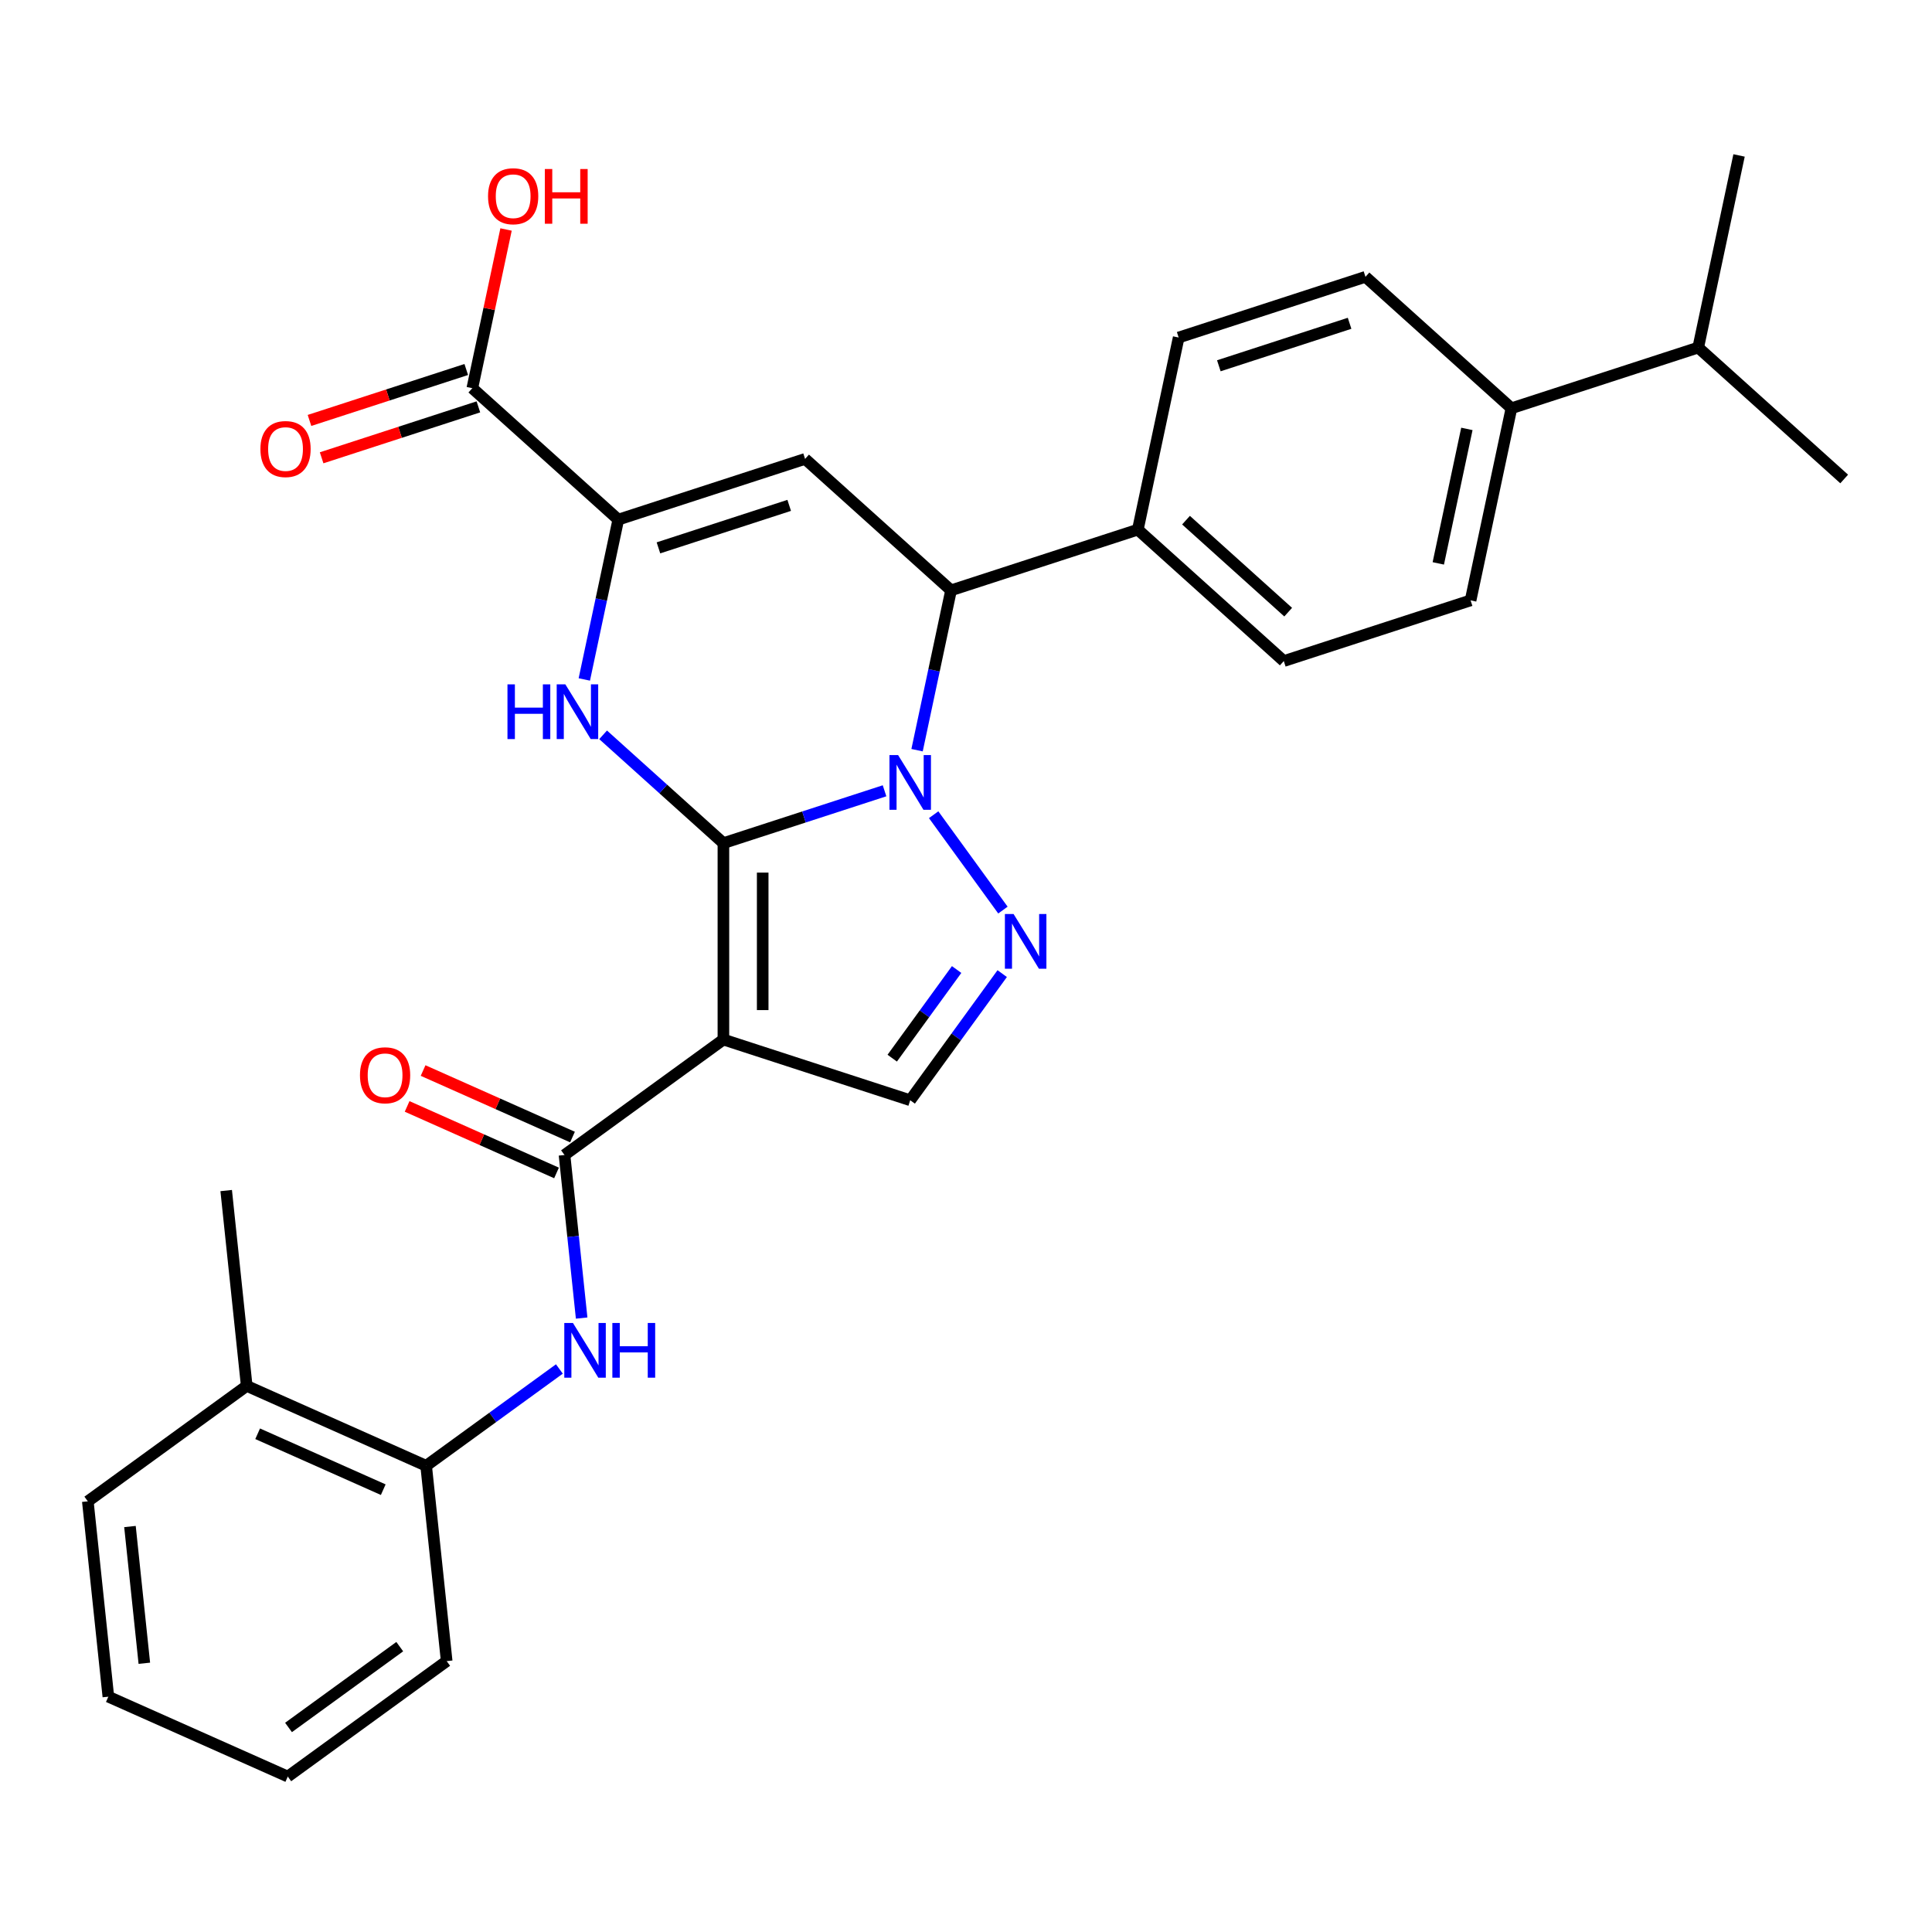 <?xml version='1.0' encoding='iso-8859-1'?>
<svg version='1.1' baseProfile='full'
              xmlns='http://www.w3.org/2000/svg'
                      xmlns:rdkit='http://www.rdkit.org/xml'
                      xmlns:xlink='http://www.w3.org/1999/xlink'
                  xml:space='preserve'
width='1000px' height='1000px' viewBox='0 0 1000 1000'>
<!-- END OF HEADER -->
<rect style='opacity:1.0;fill:#FFFFFF;stroke:none' width='1000' height='1000' x='0' y='0'> </rect>
<path class='bond-0' d='M 374.435,436.41 L 416.137,422.861' style='fill:none;fill-rule:evenodd;stroke:#000000;stroke-width:6px;stroke-linecap:butt;stroke-linejoin:miter;stroke-opacity:1' />
<path class='bond-0' d='M 416.137,422.861 L 457.839,409.311' style='fill:none;fill-rule:evenodd;stroke:#0000FF;stroke-width:6px;stroke-linecap:butt;stroke-linejoin:miter;stroke-opacity:1' />
<path class='bond-1' d='M 374.435,436.41 L 374.435,538.071' style='fill:none;fill-rule:evenodd;stroke:#000000;stroke-width:6px;stroke-linecap:butt;stroke-linejoin:miter;stroke-opacity:1' />
<path class='bond-1' d='M 394.767,451.659 L 394.767,522.822' style='fill:none;fill-rule:evenodd;stroke:#000000;stroke-width:6px;stroke-linecap:butt;stroke-linejoin:miter;stroke-opacity:1' />
<path class='bond-2' d='M 374.435,436.41 L 343.302,408.378' style='fill:none;fill-rule:evenodd;stroke:#000000;stroke-width:6px;stroke-linecap:butt;stroke-linejoin:miter;stroke-opacity:1' />
<path class='bond-2' d='M 343.302,408.378 L 312.168,380.345' style='fill:none;fill-rule:evenodd;stroke:#0000FF;stroke-width:6px;stroke-linecap:butt;stroke-linejoin:miter;stroke-opacity:1' />
<path class='bond-3' d='M 483.255,421.697 L 519.116,471.055' style='fill:none;fill-rule:evenodd;stroke:#0000FF;stroke-width:6px;stroke-linecap:butt;stroke-linejoin:miter;stroke-opacity:1' />
<path class='bond-7' d='M 474.67,388.294 L 483.464,346.925' style='fill:none;fill-rule:evenodd;stroke:#0000FF;stroke-width:6px;stroke-linecap:butt;stroke-linejoin:miter;stroke-opacity:1' />
<path class='bond-7' d='M 483.464,346.925 L 492.257,305.556' style='fill:none;fill-rule:evenodd;stroke:#000000;stroke-width:6px;stroke-linecap:butt;stroke-linejoin:miter;stroke-opacity:1' />
<path class='bond-6' d='M 374.435,538.071 L 292.19,597.826' style='fill:none;fill-rule:evenodd;stroke:#000000;stroke-width:6px;stroke-linecap:butt;stroke-linejoin:miter;stroke-opacity:1' />
<path class='bond-8' d='M 374.435,538.071 L 471.12,569.486' style='fill:none;fill-rule:evenodd;stroke:#000000;stroke-width:6px;stroke-linecap:butt;stroke-linejoin:miter;stroke-opacity:1' />
<path class='bond-4' d='M 302.437,351.685 L 311.23,310.316' style='fill:none;fill-rule:evenodd;stroke:#0000FF;stroke-width:6px;stroke-linecap:butt;stroke-linejoin:miter;stroke-opacity:1' />
<path class='bond-4' d='M 311.23,310.316 L 320.023,268.947' style='fill:none;fill-rule:evenodd;stroke:#000000;stroke-width:6px;stroke-linecap:butt;stroke-linejoin:miter;stroke-opacity:1' />
<path class='bond-30' d='M 518.741,503.942 L 494.93,536.714' style='fill:none;fill-rule:evenodd;stroke:#0000FF;stroke-width:6px;stroke-linecap:butt;stroke-linejoin:miter;stroke-opacity:1' />
<path class='bond-30' d='M 494.93,536.714 L 471.12,569.486' style='fill:none;fill-rule:evenodd;stroke:#000000;stroke-width:6px;stroke-linecap:butt;stroke-linejoin:miter;stroke-opacity:1' />
<path class='bond-30' d='M 495.149,501.823 L 478.481,524.763' style='fill:none;fill-rule:evenodd;stroke:#0000FF;stroke-width:6px;stroke-linecap:butt;stroke-linejoin:miter;stroke-opacity:1' />
<path class='bond-30' d='M 478.481,524.763 L 461.814,547.703' style='fill:none;fill-rule:evenodd;stroke:#000000;stroke-width:6px;stroke-linecap:butt;stroke-linejoin:miter;stroke-opacity:1' />
<path class='bond-5' d='M 320.023,268.947 L 416.708,237.532' style='fill:none;fill-rule:evenodd;stroke:#000000;stroke-width:6px;stroke-linecap:butt;stroke-linejoin:miter;stroke-opacity:1' />
<path class='bond-5' d='M 340.809,283.572 L 408.488,261.581' style='fill:none;fill-rule:evenodd;stroke:#000000;stroke-width:6px;stroke-linecap:butt;stroke-linejoin:miter;stroke-opacity:1' />
<path class='bond-10' d='M 320.023,268.947 L 244.475,200.923' style='fill:none;fill-rule:evenodd;stroke:#000000;stroke-width:6px;stroke-linecap:butt;stroke-linejoin:miter;stroke-opacity:1' />
<path class='bond-31' d='M 416.708,237.532 L 492.257,305.556' style='fill:none;fill-rule:evenodd;stroke:#000000;stroke-width:6px;stroke-linecap:butt;stroke-linejoin:miter;stroke-opacity:1' />
<path class='bond-9' d='M 292.19,597.826 L 296.626,640.027' style='fill:none;fill-rule:evenodd;stroke:#000000;stroke-width:6px;stroke-linecap:butt;stroke-linejoin:miter;stroke-opacity:1' />
<path class='bond-9' d='M 296.626,640.027 L 301.061,682.228' style='fill:none;fill-rule:evenodd;stroke:#0000FF;stroke-width:6px;stroke-linecap:butt;stroke-linejoin:miter;stroke-opacity:1' />
<path class='bond-13' d='M 296.325,588.538 L 257.66,571.324' style='fill:none;fill-rule:evenodd;stroke:#000000;stroke-width:6px;stroke-linecap:butt;stroke-linejoin:miter;stroke-opacity:1' />
<path class='bond-13' d='M 257.66,571.324 L 218.995,554.109' style='fill:none;fill-rule:evenodd;stroke:#FF0000;stroke-width:6px;stroke-linecap:butt;stroke-linejoin:miter;stroke-opacity:1' />
<path class='bond-13' d='M 288.055,607.113 L 249.39,589.898' style='fill:none;fill-rule:evenodd;stroke:#000000;stroke-width:6px;stroke-linecap:butt;stroke-linejoin:miter;stroke-opacity:1' />
<path class='bond-13' d='M 249.39,589.898 L 210.725,572.683' style='fill:none;fill-rule:evenodd;stroke:#FF0000;stroke-width:6px;stroke-linecap:butt;stroke-linejoin:miter;stroke-opacity:1' />
<path class='bond-12' d='M 492.257,305.556 L 588.942,274.141' style='fill:none;fill-rule:evenodd;stroke:#000000;stroke-width:6px;stroke-linecap:butt;stroke-linejoin:miter;stroke-opacity:1' />
<path class='bond-11' d='M 289.535,708.579 L 255.053,733.631' style='fill:none;fill-rule:evenodd;stroke:#0000FF;stroke-width:6px;stroke-linecap:butt;stroke-linejoin:miter;stroke-opacity:1' />
<path class='bond-11' d='M 255.053,733.631 L 220.571,758.684' style='fill:none;fill-rule:evenodd;stroke:#000000;stroke-width:6px;stroke-linecap:butt;stroke-linejoin:miter;stroke-opacity:1' />
<path class='bond-15' d='M 241.333,191.254 L 200.761,204.437' style='fill:none;fill-rule:evenodd;stroke:#000000;stroke-width:6px;stroke-linecap:butt;stroke-linejoin:miter;stroke-opacity:1' />
<path class='bond-15' d='M 200.761,204.437 L 160.19,217.619' style='fill:none;fill-rule:evenodd;stroke:#FF0000;stroke-width:6px;stroke-linecap:butt;stroke-linejoin:miter;stroke-opacity:1' />
<path class='bond-15' d='M 247.616,210.591 L 207.044,223.774' style='fill:none;fill-rule:evenodd;stroke:#000000;stroke-width:6px;stroke-linecap:butt;stroke-linejoin:miter;stroke-opacity:1' />
<path class='bond-15' d='M 207.044,223.774 L 166.473,236.956' style='fill:none;fill-rule:evenodd;stroke:#FF0000;stroke-width:6px;stroke-linecap:butt;stroke-linejoin:miter;stroke-opacity:1' />
<path class='bond-21' d='M 244.475,200.923 L 253.204,159.854' style='fill:none;fill-rule:evenodd;stroke:#000000;stroke-width:6px;stroke-linecap:butt;stroke-linejoin:miter;stroke-opacity:1' />
<path class='bond-21' d='M 253.204,159.854 L 261.933,118.785' style='fill:none;fill-rule:evenodd;stroke:#FF0000;stroke-width:6px;stroke-linecap:butt;stroke-linejoin:miter;stroke-opacity:1' />
<path class='bond-16' d='M 220.571,758.684 L 127.7,717.335' style='fill:none;fill-rule:evenodd;stroke:#000000;stroke-width:6px;stroke-linecap:butt;stroke-linejoin:miter;stroke-opacity:1' />
<path class='bond-16' d='M 198.371,771.056 L 133.361,742.112' style='fill:none;fill-rule:evenodd;stroke:#000000;stroke-width:6px;stroke-linecap:butt;stroke-linejoin:miter;stroke-opacity:1' />
<path class='bond-23' d='M 220.571,758.684 L 231.198,859.788' style='fill:none;fill-rule:evenodd;stroke:#000000;stroke-width:6px;stroke-linecap:butt;stroke-linejoin:miter;stroke-opacity:1' />
<path class='bond-17' d='M 588.942,274.141 L 610.078,174.702' style='fill:none;fill-rule:evenodd;stroke:#000000;stroke-width:6px;stroke-linecap:butt;stroke-linejoin:miter;stroke-opacity:1' />
<path class='bond-18' d='M 588.942,274.141 L 664.49,342.166' style='fill:none;fill-rule:evenodd;stroke:#000000;stroke-width:6px;stroke-linecap:butt;stroke-linejoin:miter;stroke-opacity:1' />
<path class='bond-18' d='M 613.879,269.235 L 666.763,316.852' style='fill:none;fill-rule:evenodd;stroke:#000000;stroke-width:6px;stroke-linecap:butt;stroke-linejoin:miter;stroke-opacity:1' />
<path class='bond-14' d='M 782.312,211.312 L 761.175,310.751' style='fill:none;fill-rule:evenodd;stroke:#000000;stroke-width:6px;stroke-linecap:butt;stroke-linejoin:miter;stroke-opacity:1' />
<path class='bond-14' d='M 759.254,222 L 744.458,291.608' style='fill:none;fill-rule:evenodd;stroke:#000000;stroke-width:6px;stroke-linecap:butt;stroke-linejoin:miter;stroke-opacity:1' />
<path class='bond-22' d='M 782.312,211.312 L 878.997,179.897' style='fill:none;fill-rule:evenodd;stroke:#000000;stroke-width:6px;stroke-linecap:butt;stroke-linejoin:miter;stroke-opacity:1' />
<path class='bond-32' d='M 782.312,211.312 L 706.763,143.287' style='fill:none;fill-rule:evenodd;stroke:#000000;stroke-width:6px;stroke-linecap:butt;stroke-linejoin:miter;stroke-opacity:1' />
<path class='bond-24' d='M 127.7,717.335 L 117.073,616.231' style='fill:none;fill-rule:evenodd;stroke:#000000;stroke-width:6px;stroke-linecap:butt;stroke-linejoin:miter;stroke-opacity:1' />
<path class='bond-25' d='M 127.7,717.335 L 45.455,777.089' style='fill:none;fill-rule:evenodd;stroke:#000000;stroke-width:6px;stroke-linecap:butt;stroke-linejoin:miter;stroke-opacity:1' />
<path class='bond-19' d='M 610.078,174.702 L 706.763,143.287' style='fill:none;fill-rule:evenodd;stroke:#000000;stroke-width:6px;stroke-linecap:butt;stroke-linejoin:miter;stroke-opacity:1' />
<path class='bond-19' d='M 630.864,189.327 L 698.543,167.337' style='fill:none;fill-rule:evenodd;stroke:#000000;stroke-width:6px;stroke-linecap:butt;stroke-linejoin:miter;stroke-opacity:1' />
<path class='bond-20' d='M 664.49,342.166 L 761.175,310.751' style='fill:none;fill-rule:evenodd;stroke:#000000;stroke-width:6px;stroke-linecap:butt;stroke-linejoin:miter;stroke-opacity:1' />
<path class='bond-26' d='M 878.997,179.897 L 954.545,247.921' style='fill:none;fill-rule:evenodd;stroke:#000000;stroke-width:6px;stroke-linecap:butt;stroke-linejoin:miter;stroke-opacity:1' />
<path class='bond-27' d='M 878.997,179.897 L 900.133,80.458' style='fill:none;fill-rule:evenodd;stroke:#000000;stroke-width:6px;stroke-linecap:butt;stroke-linejoin:miter;stroke-opacity:1' />
<path class='bond-28' d='M 231.198,859.788 L 148.953,919.542' style='fill:none;fill-rule:evenodd;stroke:#000000;stroke-width:6px;stroke-linecap:butt;stroke-linejoin:miter;stroke-opacity:1' />
<path class='bond-28' d='M 206.91,852.302 L 149.338,894.13' style='fill:none;fill-rule:evenodd;stroke:#000000;stroke-width:6px;stroke-linecap:butt;stroke-linejoin:miter;stroke-opacity:1' />
<path class='bond-33' d='M 45.455,777.089 L 56.081,878.193' style='fill:none;fill-rule:evenodd;stroke:#000000;stroke-width:6px;stroke-linecap:butt;stroke-linejoin:miter;stroke-opacity:1' />
<path class='bond-33' d='M 67.269,790.13 L 74.708,860.902' style='fill:none;fill-rule:evenodd;stroke:#000000;stroke-width:6px;stroke-linecap:butt;stroke-linejoin:miter;stroke-opacity:1' />
<path class='bond-29' d='M 148.953,919.542 L 56.081,878.193' style='fill:none;fill-rule:evenodd;stroke:#000000;stroke-width:6px;stroke-linecap:butt;stroke-linejoin:miter;stroke-opacity:1' />
<path  class='atom-1' d='M 464.86 390.835
L 474.14 405.835
Q 475.06 407.315, 476.54 409.995
Q 478.02 412.675, 478.1 412.835
L 478.1 390.835
L 481.86 390.835
L 481.86 419.155
L 477.98 419.155
L 468.02 402.755
Q 466.86 400.835, 465.62 398.635
Q 464.42 396.435, 464.06 395.755
L 464.06 419.155
L 460.38 419.155
L 460.38 390.835
L 464.86 390.835
' fill='#0000FF'/>
<path  class='atom-3' d='M 262.667 354.226
L 266.507 354.226
L 266.507 366.266
L 280.987 366.266
L 280.987 354.226
L 284.827 354.226
L 284.827 382.546
L 280.987 382.546
L 280.987 369.466
L 266.507 369.466
L 266.507 382.546
L 262.667 382.546
L 262.667 354.226
' fill='#0000FF'/>
<path  class='atom-3' d='M 292.627 354.226
L 301.907 369.226
Q 302.827 370.706, 304.307 373.386
Q 305.787 376.066, 305.867 376.226
L 305.867 354.226
L 309.627 354.226
L 309.627 382.546
L 305.747 382.546
L 295.787 366.146
Q 294.627 364.226, 293.387 362.026
Q 292.187 359.826, 291.827 359.146
L 291.827 382.546
L 288.147 382.546
L 288.147 354.226
L 292.627 354.226
' fill='#0000FF'/>
<path  class='atom-4' d='M 524.615 473.081
L 533.895 488.081
Q 534.815 489.561, 536.295 492.241
Q 537.775 494.921, 537.855 495.081
L 537.855 473.081
L 541.615 473.081
L 541.615 501.401
L 537.735 501.401
L 527.775 485.001
Q 526.615 483.081, 525.375 480.881
Q 524.175 478.681, 523.815 478.001
L 523.815 501.401
L 520.135 501.401
L 520.135 473.081
L 524.615 473.081
' fill='#0000FF'/>
<path  class='atom-10' d='M 296.557 684.769
L 305.837 699.769
Q 306.757 701.249, 308.237 703.929
Q 309.717 706.609, 309.797 706.769
L 309.797 684.769
L 313.557 684.769
L 313.557 713.089
L 309.677 713.089
L 299.717 696.689
Q 298.557 694.769, 297.317 692.569
Q 296.117 690.369, 295.757 689.689
L 295.757 713.089
L 292.077 713.089
L 292.077 684.769
L 296.557 684.769
' fill='#0000FF'/>
<path  class='atom-10' d='M 316.957 684.769
L 320.797 684.769
L 320.797 696.809
L 335.277 696.809
L 335.277 684.769
L 339.117 684.769
L 339.117 713.089
L 335.277 713.089
L 335.277 700.009
L 320.797 700.009
L 320.797 713.089
L 316.957 713.089
L 316.957 684.769
' fill='#0000FF'/>
<path  class='atom-14' d='M 186.318 556.556
Q 186.318 549.756, 189.678 545.956
Q 193.038 542.156, 199.318 542.156
Q 205.598 542.156, 208.958 545.956
Q 212.318 549.756, 212.318 556.556
Q 212.318 563.436, 208.918 567.356
Q 205.518 571.236, 199.318 571.236
Q 193.078 571.236, 189.678 567.356
Q 186.318 563.476, 186.318 556.556
M 199.318 568.036
Q 203.638 568.036, 205.958 565.156
Q 208.318 562.236, 208.318 556.556
Q 208.318 550.996, 205.958 548.196
Q 203.638 545.356, 199.318 545.356
Q 194.998 545.356, 192.638 548.156
Q 190.318 550.956, 190.318 556.556
Q 190.318 562.276, 192.638 565.156
Q 194.998 568.036, 199.318 568.036
' fill='#FF0000'/>
<path  class='atom-16' d='M 134.79 232.418
Q 134.79 225.618, 138.15 221.818
Q 141.51 218.018, 147.79 218.018
Q 154.07 218.018, 157.43 221.818
Q 160.79 225.618, 160.79 232.418
Q 160.79 239.298, 157.39 243.218
Q 153.99 247.098, 147.79 247.098
Q 141.55 247.098, 138.15 243.218
Q 134.79 239.338, 134.79 232.418
M 147.79 243.898
Q 152.11 243.898, 154.43 241.018
Q 156.79 238.098, 156.79 232.418
Q 156.79 226.858, 154.43 224.058
Q 152.11 221.218, 147.79 221.218
Q 143.47 221.218, 141.11 224.018
Q 138.79 226.818, 138.79 232.418
Q 138.79 238.138, 141.11 241.018
Q 143.47 243.898, 147.79 243.898
' fill='#FF0000'/>
<path  class='atom-22' d='M 252.611 101.564
Q 252.611 94.763, 255.971 90.963
Q 259.331 87.163, 265.611 87.163
Q 271.891 87.163, 275.251 90.963
Q 278.611 94.763, 278.611 101.564
Q 278.611 108.444, 275.211 112.364
Q 271.811 116.244, 265.611 116.244
Q 259.371 116.244, 255.971 112.364
Q 252.611 108.484, 252.611 101.564
M 265.611 113.044
Q 269.931 113.044, 272.251 110.164
Q 274.611 107.244, 274.611 101.564
Q 274.611 96.004, 272.251 93.204
Q 269.931 90.364, 265.611 90.364
Q 261.291 90.364, 258.931 93.163
Q 256.611 95.963, 256.611 101.564
Q 256.611 107.284, 258.931 110.164
Q 261.291 113.044, 265.611 113.044
' fill='#FF0000'/>
<path  class='atom-22' d='M 282.011 87.484
L 285.851 87.484
L 285.851 99.523
L 300.331 99.523
L 300.331 87.484
L 304.171 87.484
L 304.171 115.804
L 300.331 115.804
L 300.331 102.724
L 285.851 102.724
L 285.851 115.804
L 282.011 115.804
L 282.011 87.484
' fill='#FF0000'/>
</svg>
